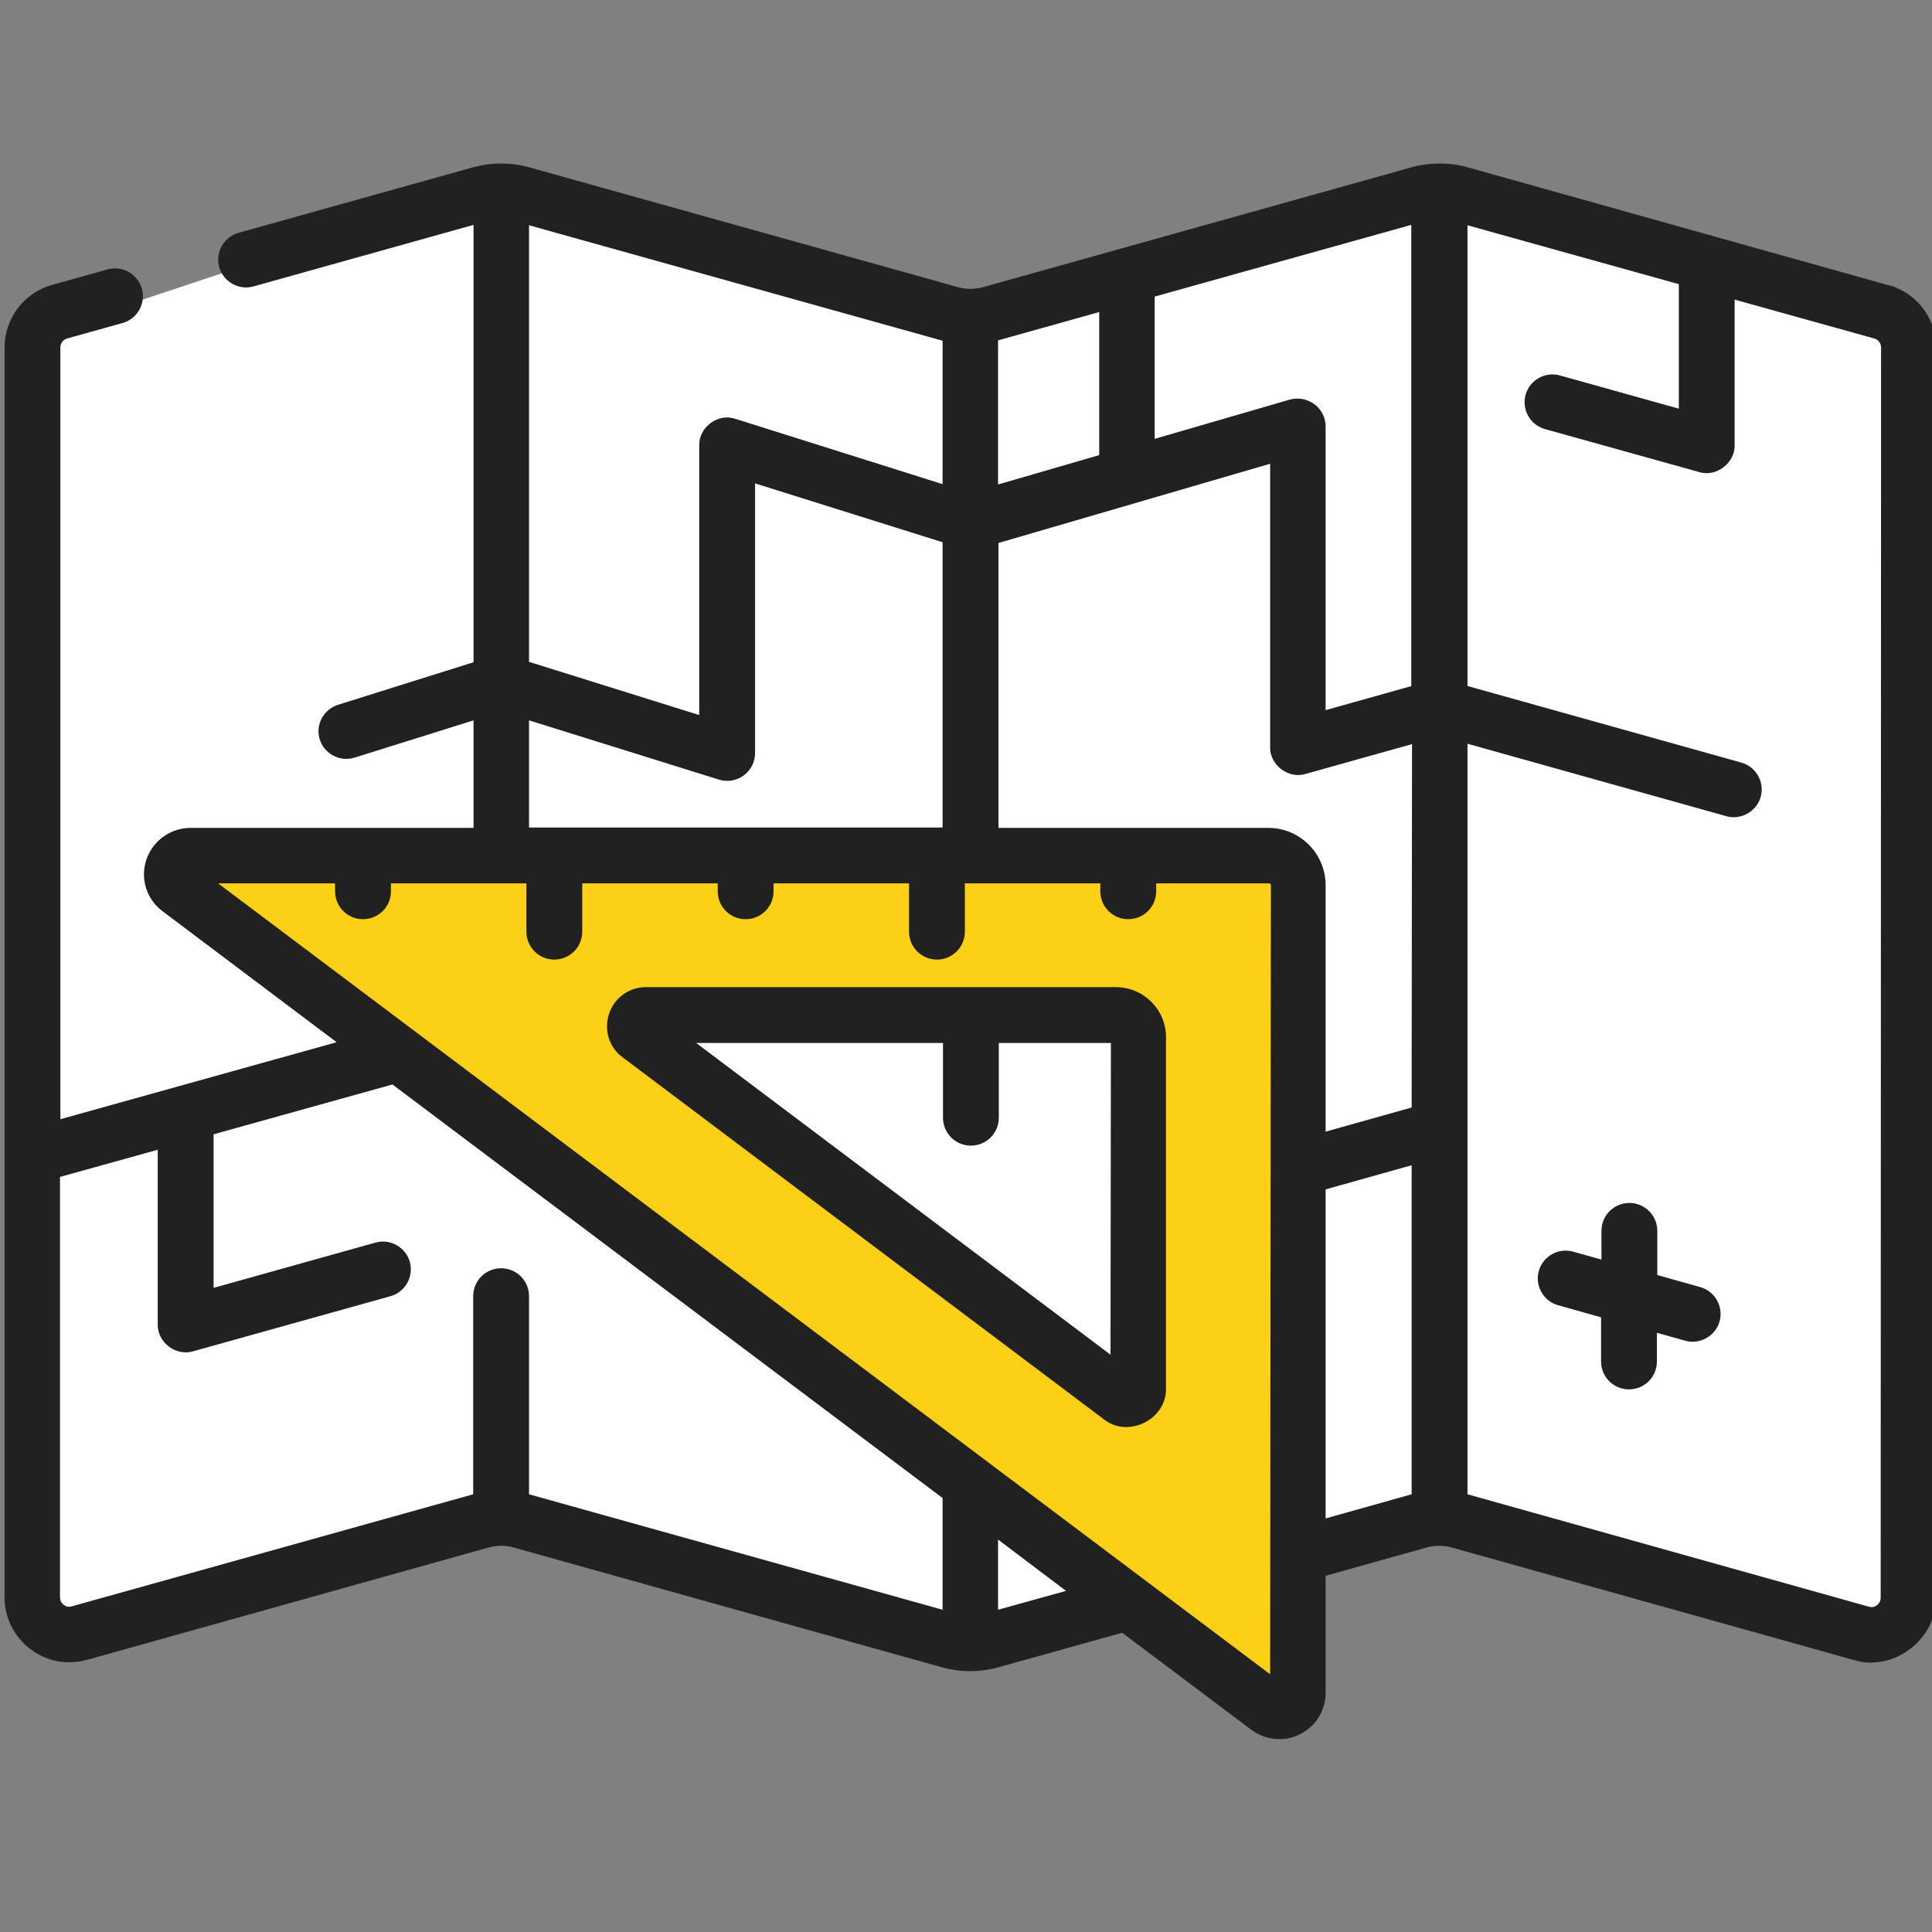 <svg width="80" height="80" viewBox="0 0 80 80" fill="none" xmlns="http://www.w3.org/2000/svg">
<rect x="0" y="0" width="80" height="80" fill="#808080" stroke="none"/>
<g clip-path="url(#clip0)">
<path d="M78.281 67.422L79.391 14.141L59.969 7.672V7.422L59.609 7.547L59.234 7.422V7.672L40.562 13.891L21.281 7.469V7.281L21 7.375L20.734 7.281V7.469L1.125 14L1.25 68.297L21 62.938L39.938 68.078V68.438L40.609 68.25L40.766 68.297V68.203L59.609 63.109L78.281 67.422Z" fill="white"/>
<path d="M54.219 42.109V35.234H53.609H46.188H6.875L13.922 42.109L46.172 65.766V65.828L50.531 68.969L53.609 71.188V62.375L53.656 62.297L53.609 62.266V42.109H54.219ZM46.188 56.719L26.562 42.109H46.172V56.719H46.188Z" fill="#FCD016"/>
<path d="M78.422 11.875C78.359 11.844 78.281 11.828 78.203 11.812L60.75 6.922C60.016 6.719 59.219 6.719 58.469 6.922L40.703 11.891C40.359 11.984 40 11.984 39.672 11.891L21.891 6.922C21.141 6.719 20.359 6.719 19.609 6.922L9.875 9.641C9.266 9.812 8.906 10.453 9.078 11.062C9.25 11.672 9.891 12.031 10.5 11.859L19.609 9.312V27.422L13.984 29.188C13.516 29.344 13.188 29.781 13.188 30.281C13.188 31.047 13.938 31.594 14.672 31.375L19.609 29.828V34.281H7.891C7.062 34.281 6.328 34.812 6.062 35.594C5.797 36.375 6.062 37.234 6.734 37.734L13.938 43.156L2.5 46.344V14.391C2.5 14.219 2.609 14.062 2.781 14.016L5.078 13.375C5.688 13.203 6.047 12.562 5.875 11.953C5.703 11.344 5.062 10.984 4.453 11.156L2.156 11.797C1.578 11.953 1.078 12.312 0.734 12.766C0.391 13.219 0.188 13.797 0.188 14.391V66.141C0.188 66.984 0.578 67.766 1.25 68.281C1.922 68.797 2.781 68.953 3.594 68.734L20.234 64.078C20.578 63.984 20.938 63.984 21.266 64.078L39.031 69.047C39.781 69.25 40.562 69.25 41.312 69.047L46.469 67.609L51.812 71.625C52.406 72.062 53.172 72.141 53.828 71.812C54.484 71.484 54.891 70.828 54.891 70.094V65.25L59.078 64.078C59.422 63.984 59.781 63.984 60.109 64.078L76.75 68.734C78.391 69.25 80.219 67.875 80.156 66.141V14.391C80.188 13.266 79.469 12.266 78.422 11.875ZM41.328 14.094L45.516 12.922V18.844L41.328 20.062V14.094ZM21.906 9.328L39.031 14.109V20.047L30.453 17.344C29.734 17.094 28.938 17.688 28.953 18.438V29.609L21.906 27.406V9.328ZM21.906 29.828L29.766 32.281C30.109 32.391 30.5 32.328 30.797 32.109C31.094 31.891 31.266 31.547 31.266 31.188V20.016L39.031 22.453V34.266H21.906V29.828ZM39.031 66.656L21.906 61.875V53.672C21.906 53.031 21.391 52.516 20.75 52.516C20.109 52.516 19.594 53.031 19.594 53.672V61.875L2.969 66.516C2.812 66.562 2.688 66.5 2.641 66.453C2.578 66.406 2.484 66.312 2.484 66.141V48.734L6.531 47.609V54.844C6.516 55.578 7.281 56.172 8 55.953L16.172 53.672C16.781 53.5 17.141 52.859 16.969 52.25C16.797 51.641 16.156 51.281 15.547 51.453L8.844 53.328V46.969L16.25 44.906L39.031 62.031V66.656ZM41.328 66.656V63.75L44.141 65.875L41.328 66.656ZM52.594 69.328L9.031 36.578H13.875V36.906C13.875 37.547 14.391 38.062 15.031 38.062C15.672 38.062 16.188 37.547 16.188 36.906V36.578H21.797V38.578C21.797 39.219 22.312 39.734 22.953 39.734C23.594 39.734 24.109 39.219 24.109 38.578V36.578H29.719V36.906C29.719 37.547 30.234 38.062 30.875 38.062C31.516 38.062 32.031 37.547 32.031 36.906V36.578H37.641V38.578C37.641 39.219 38.156 39.734 38.797 39.734C39.438 39.734 39.953 39.219 39.953 38.578V36.578H45.562V36.906C45.562 37.547 46.078 38.062 46.719 38.062C47.359 38.062 47.875 37.547 47.875 36.906V36.578H52.547C52.594 36.578 52.625 36.609 52.625 36.656L52.594 69.328ZM58.453 61.875L54.891 62.875V49.25L58.453 48.25V61.875ZM58.453 45.859L54.891 46.859V36.656C54.891 35.344 53.828 34.281 52.516 34.281H41.344V22.484L52.594 19.203V30.938C52.578 31.672 53.344 32.266 54.062 32.047L58.469 30.812L58.453 45.859ZM58.453 28.406L54.891 29.406V17.656C54.891 17.297 54.719 16.953 54.422 16.734C54.125 16.516 53.75 16.453 53.406 16.547L47.812 18.172V12.281L58.438 9.312V28.406H58.453ZM77.875 66.156C77.875 66.328 77.781 66.422 77.719 66.469C77.656 66.516 77.547 66.578 77.391 66.531L60.766 61.875V30.797L71.484 33.797C72.078 33.969 72.734 33.609 72.906 33C73.078 32.391 72.719 31.75 72.109 31.578L60.766 28.406V9.328L69.516 11.766V16.922L64.594 15.547C63.984 15.375 63.344 15.734 63.172 16.344C63 16.953 63.359 17.594 63.969 17.766L70.359 19.547C71.062 19.766 71.844 19.172 71.828 18.438V12.406L77.609 14.016C77.781 14.062 77.891 14.219 77.891 14.391L77.875 66.156Z" fill="#212121"/>
<path d="M70.406 53.297L68.625 52.797V50.969C68.625 50.328 68.109 49.812 67.469 49.812C66.828 49.812 66.312 50.328 66.312 50.969V52.156L65.141 51.828C64.531 51.656 63.891 52.016 63.719 52.625C63.547 53.234 63.906 53.875 64.516 54.047L66.297 54.547V56.375C66.297 57.016 66.812 57.531 67.453 57.531C68.094 57.531 68.609 57.016 68.609 56.375V55.188L69.781 55.516C70.375 55.688 71.031 55.328 71.203 54.719C71.375 54.109 71.016 53.469 70.406 53.297Z" fill="#212121"/>
<path d="M46.203 40.875H26.75C26.047 40.875 25.438 41.312 25.219 41.984C25 42.641 25.219 43.375 25.781 43.781L45.703 58.766C46.719 59.578 48.328 58.766 48.281 57.469V42.938C48.281 41.812 47.359 40.875 46.203 40.875ZM45.984 56.094L28.828 43.188H39.047V46.281C39.047 46.922 39.562 47.438 40.203 47.438C40.844 47.438 41.359 46.922 41.359 46.281V43.188H46L45.984 56.094Z" fill="#212121"/>
</g>
<defs>
<clipPath id="clip0">
<rect width="80" height="80" fill="white"/>
</clipPath>
</defs>
</svg>
